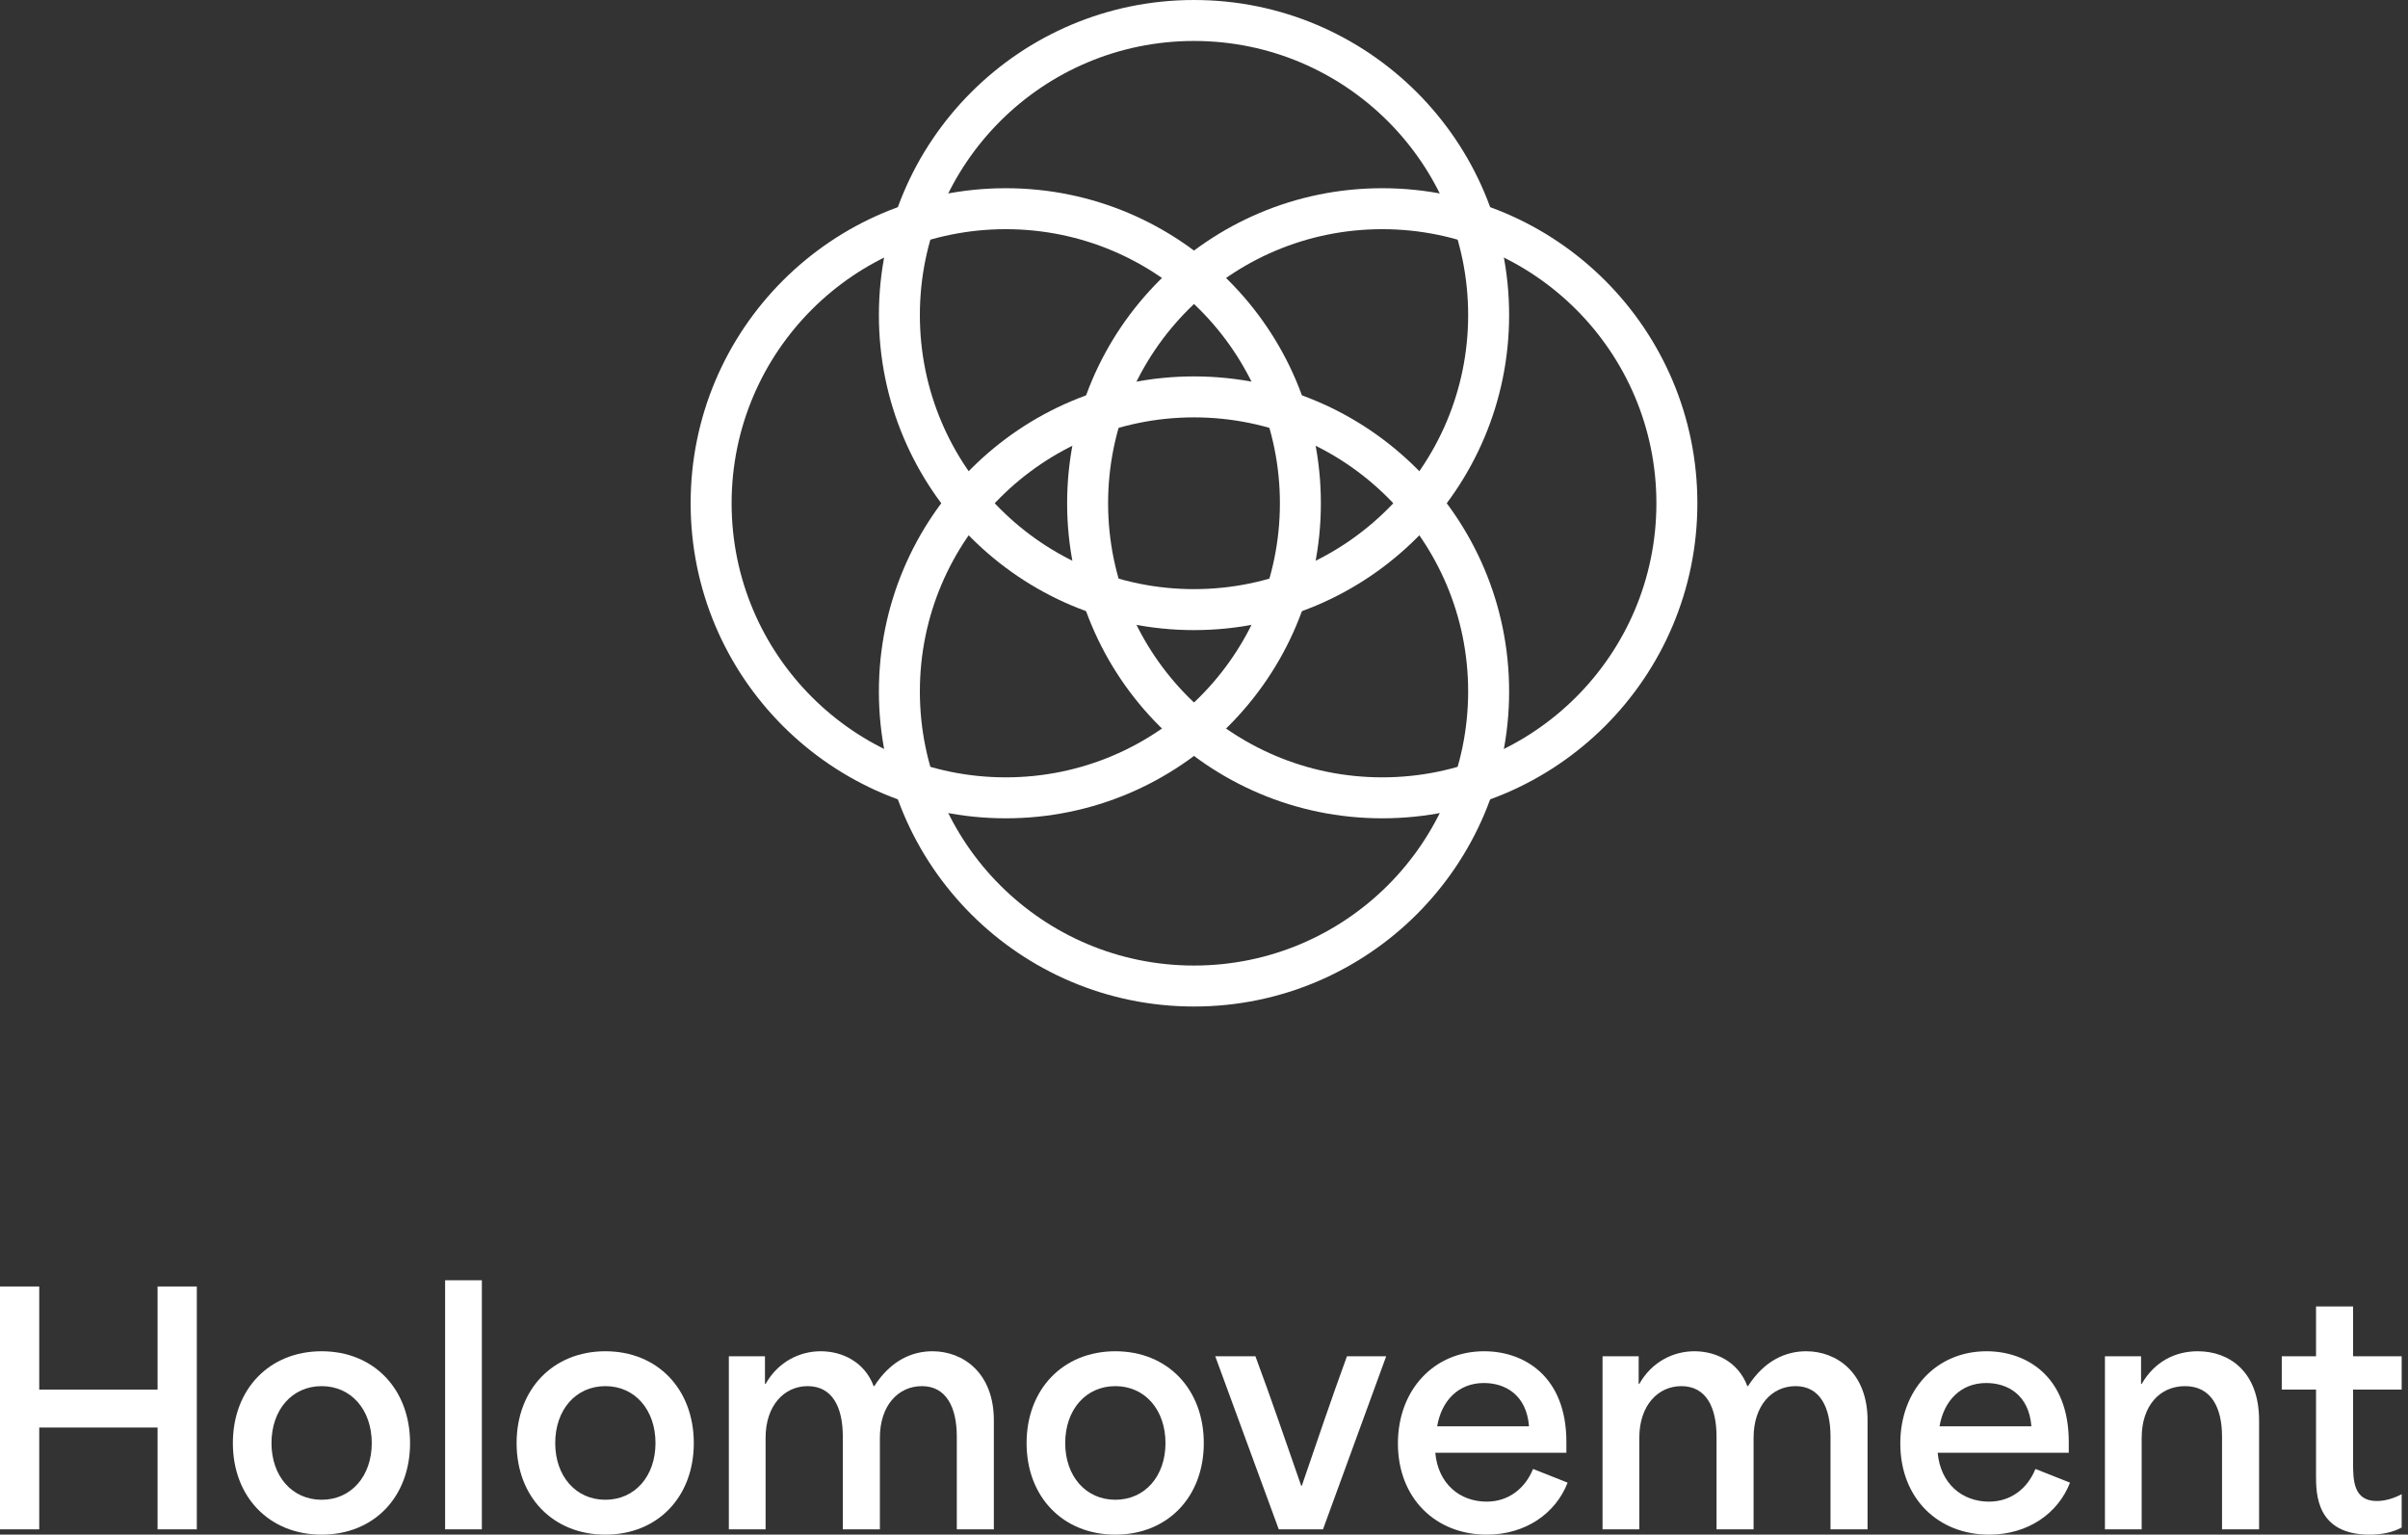 <svg width="251" height="160" viewBox="0 0 251 160" fill="none" xmlns="http://www.w3.org/2000/svg">
<rect x="0" y="0" width="251" height="160" fill="#333333" stroke="none"/>
<path d="M0 159.448H4.09V148.834C8.212 148.834 12.335 148.834 16.425 148.834V159.448H20.515V134.129H16.425V144.874C12.335 144.874 8.212 144.874 4.09 144.874V134.129H0V159.448Z" fill="white"/>
<path d="M33.525 160C38.978 160 42.743 156.072 42.743 150.457C42.743 144.841 38.978 140.881 33.525 140.881C28.071 140.881 24.274 144.841 24.274 150.457C24.274 156.072 28.071 160 33.525 160ZM28.299 150.457C28.299 146.984 30.441 144.517 33.525 144.517C36.608 144.517 38.751 146.984 38.751 150.457C38.751 153.897 36.608 156.364 33.525 156.364C30.441 156.364 28.299 153.897 28.299 150.457Z" fill="white"/>
<path d="M46.397 159.448H50.227V133.48H46.397V159.448Z" fill="white"/>
<path d="M63.1 160C68.553 160 72.319 156.072 72.319 150.457C72.319 144.841 68.553 140.881 63.1 140.881C57.647 140.881 53.849 144.841 53.849 150.457C53.849 156.072 57.647 160 63.1 160ZM57.874 150.457C57.874 146.984 60.016 144.517 63.1 144.517C66.184 144.517 68.326 146.984 68.326 150.457C68.326 153.897 66.184 156.364 63.1 156.364C60.016 156.364 57.874 153.897 57.874 150.457Z" fill="white"/>
<path d="M75.972 159.448H79.802V149.905C79.802 146.529 81.75 144.517 84.184 144.517C86.749 144.517 87.852 146.691 87.852 149.775V159.448H91.715V149.905C91.715 146.529 93.63 144.517 96.097 144.517C98.629 144.517 99.733 146.724 99.733 149.775V159.448H103.595V148.087C103.595 143.121 100.382 140.881 97.201 140.881C95.123 140.881 92.883 141.79 91.131 144.517H91.066C90.124 141.985 87.787 140.881 85.548 140.881C83.34 140.881 81.101 141.985 79.802 144.289H79.737V141.4H75.972V159.448Z" fill="white"/>
<path d="M116.259 160C121.712 160 125.478 156.072 125.478 150.457C125.478 144.841 121.712 140.881 116.259 140.881C110.806 140.881 107.008 144.841 107.008 150.457C107.008 156.072 110.806 160 116.259 160ZM111.033 150.457C111.033 146.984 113.175 144.517 116.259 144.517C119.343 144.517 121.485 146.984 121.485 150.457C121.485 153.897 119.343 156.364 116.259 156.364C113.175 156.364 111.033 153.897 111.033 150.457Z" fill="white"/>
<path d="M133.294 159.448H137.903L144.492 141.4H140.402C138.779 145.847 137.319 150.165 135.696 154.904H135.631C133.975 150.165 132.515 145.847 130.859 141.4H126.672L133.294 159.448Z" fill="white"/>
<path d="M154.964 160C159.054 160 162.17 157.76 163.403 154.579L159.8 153.151C158.956 155.228 157.203 156.559 154.964 156.559C152.14 156.559 149.9 154.676 149.608 151.463H163.273V150.327C163.273 143.51 158.891 140.881 154.704 140.881C149.446 140.881 145.713 144.939 145.713 150.489C145.713 156.235 149.673 160 154.964 160ZM149.803 148.704C150.257 146.042 152.01 144.192 154.672 144.192C156.911 144.192 159.119 145.425 159.378 148.704H149.803Z" fill="white"/>
<path d="M167.043 159.448H170.874V149.905C170.874 146.529 172.821 144.517 175.256 144.517C177.82 144.517 178.924 146.691 178.924 149.775V159.448H182.786V149.905C182.786 146.529 184.701 144.517 187.168 144.517C189.7 144.517 190.804 146.724 190.804 149.775V159.448H194.667V148.087C194.667 143.121 191.453 140.881 188.272 140.881C186.195 140.881 183.955 141.79 182.202 144.517H182.137C181.196 141.985 178.859 140.881 176.619 140.881C174.412 140.881 172.172 141.985 170.874 144.289H170.809V141.4H167.043V159.448Z" fill="white"/>
<path d="M207.331 160C211.42 160 214.537 157.76 215.77 154.579L212.167 153.151C211.323 155.228 209.57 156.559 207.331 156.559C204.507 156.559 202.267 154.676 201.975 151.463H215.64V150.327C215.64 143.51 211.258 140.881 207.071 140.881C201.812 140.881 198.079 144.939 198.079 150.489C198.079 156.235 202.04 160 207.331 160ZM202.169 148.704C202.624 146.042 204.377 144.192 207.038 144.192C209.278 144.192 211.485 145.425 211.745 148.704H202.169Z" fill="white"/>
<path d="M219.41 159.448H223.24V149.905C223.24 146.529 225.156 144.517 227.752 144.517C230.511 144.517 231.615 146.789 231.615 149.775V159.448H235.478V148.087C235.478 142.991 232.362 140.881 229.083 140.881C226.779 140.881 224.604 141.92 223.24 144.289H223.175V141.4H219.41V159.448Z" fill="white"/>
<path d="M246.996 160C248.197 160 249.431 159.773 250.34 159.253V155.78C249.496 156.235 248.587 156.494 247.743 156.494C245.276 156.494 245.276 154.255 245.276 152.469C245.276 149.937 245.276 147.405 245.276 144.874H250.34V141.4C248.652 141.4 246.964 141.4 245.276 141.4V136.207H241.413C241.413 137.927 241.413 139.68 241.413 141.4H237.843V144.874C239.044 144.874 240.212 144.874 241.413 144.874V153.8C241.413 155.715 241.413 160 246.996 160Z" fill="white"/>
<path fill-rule="evenodd" clip-rule="evenodd" d="M104.836 81.045C120.618 81.045 133.412 68.251 133.412 52.469C133.412 36.687 120.618 23.894 104.836 23.894C89.054 23.894 76.26 36.687 76.26 52.469C76.26 68.251 89.054 81.045 104.836 81.045ZM104.836 85.316C122.977 85.316 137.683 70.61 137.683 52.469C137.683 34.329 122.977 19.623 104.836 19.623C86.695 19.623 71.989 34.329 71.989 52.469C71.989 70.61 86.695 85.316 104.836 85.316Z" fill="white"/>
<path fill-rule="evenodd" clip-rule="evenodd" d="M144.08 81.045C159.862 81.045 172.656 68.251 172.656 52.469C172.656 36.687 159.862 23.894 144.08 23.894C128.298 23.894 115.504 36.687 115.504 52.469C115.504 68.251 128.298 81.045 144.08 81.045ZM144.08 85.316C162.221 85.316 176.927 70.61 176.927 52.469C176.927 34.329 162.221 19.623 144.08 19.623C125.939 19.623 111.233 34.329 111.233 52.469C111.233 70.61 125.939 85.316 144.08 85.316Z" fill="white"/>
<path fill-rule="evenodd" clip-rule="evenodd" d="M153.034 72.091C153.034 56.309 140.241 43.515 124.459 43.515C108.677 43.515 95.883 56.309 95.883 72.091C95.883 87.873 108.677 100.667 124.459 100.667C140.241 100.667 153.034 87.873 153.034 72.091ZM157.305 72.091C157.305 53.95 142.599 39.244 124.459 39.244C106.318 39.244 91.612 53.95 91.612 72.091C91.612 90.232 106.318 104.938 124.459 104.938C142.599 104.938 157.305 90.232 157.305 72.091Z" fill="white"/>
<path fill-rule="evenodd" clip-rule="evenodd" d="M153.034 32.847C153.034 17.065 140.241 4.271 124.459 4.271C108.677 4.271 95.883 17.065 95.883 32.847C95.883 48.629 108.677 61.422 124.459 61.422C140.241 61.422 153.034 48.629 153.034 32.847ZM157.305 32.847C157.305 14.706 142.599 0 124.459 0C106.318 0 91.612 14.706 91.612 32.847C91.612 50.987 106.318 65.694 124.459 65.694C142.599 65.694 157.305 50.987 157.305 32.847Z" fill="white"/>
</svg>
